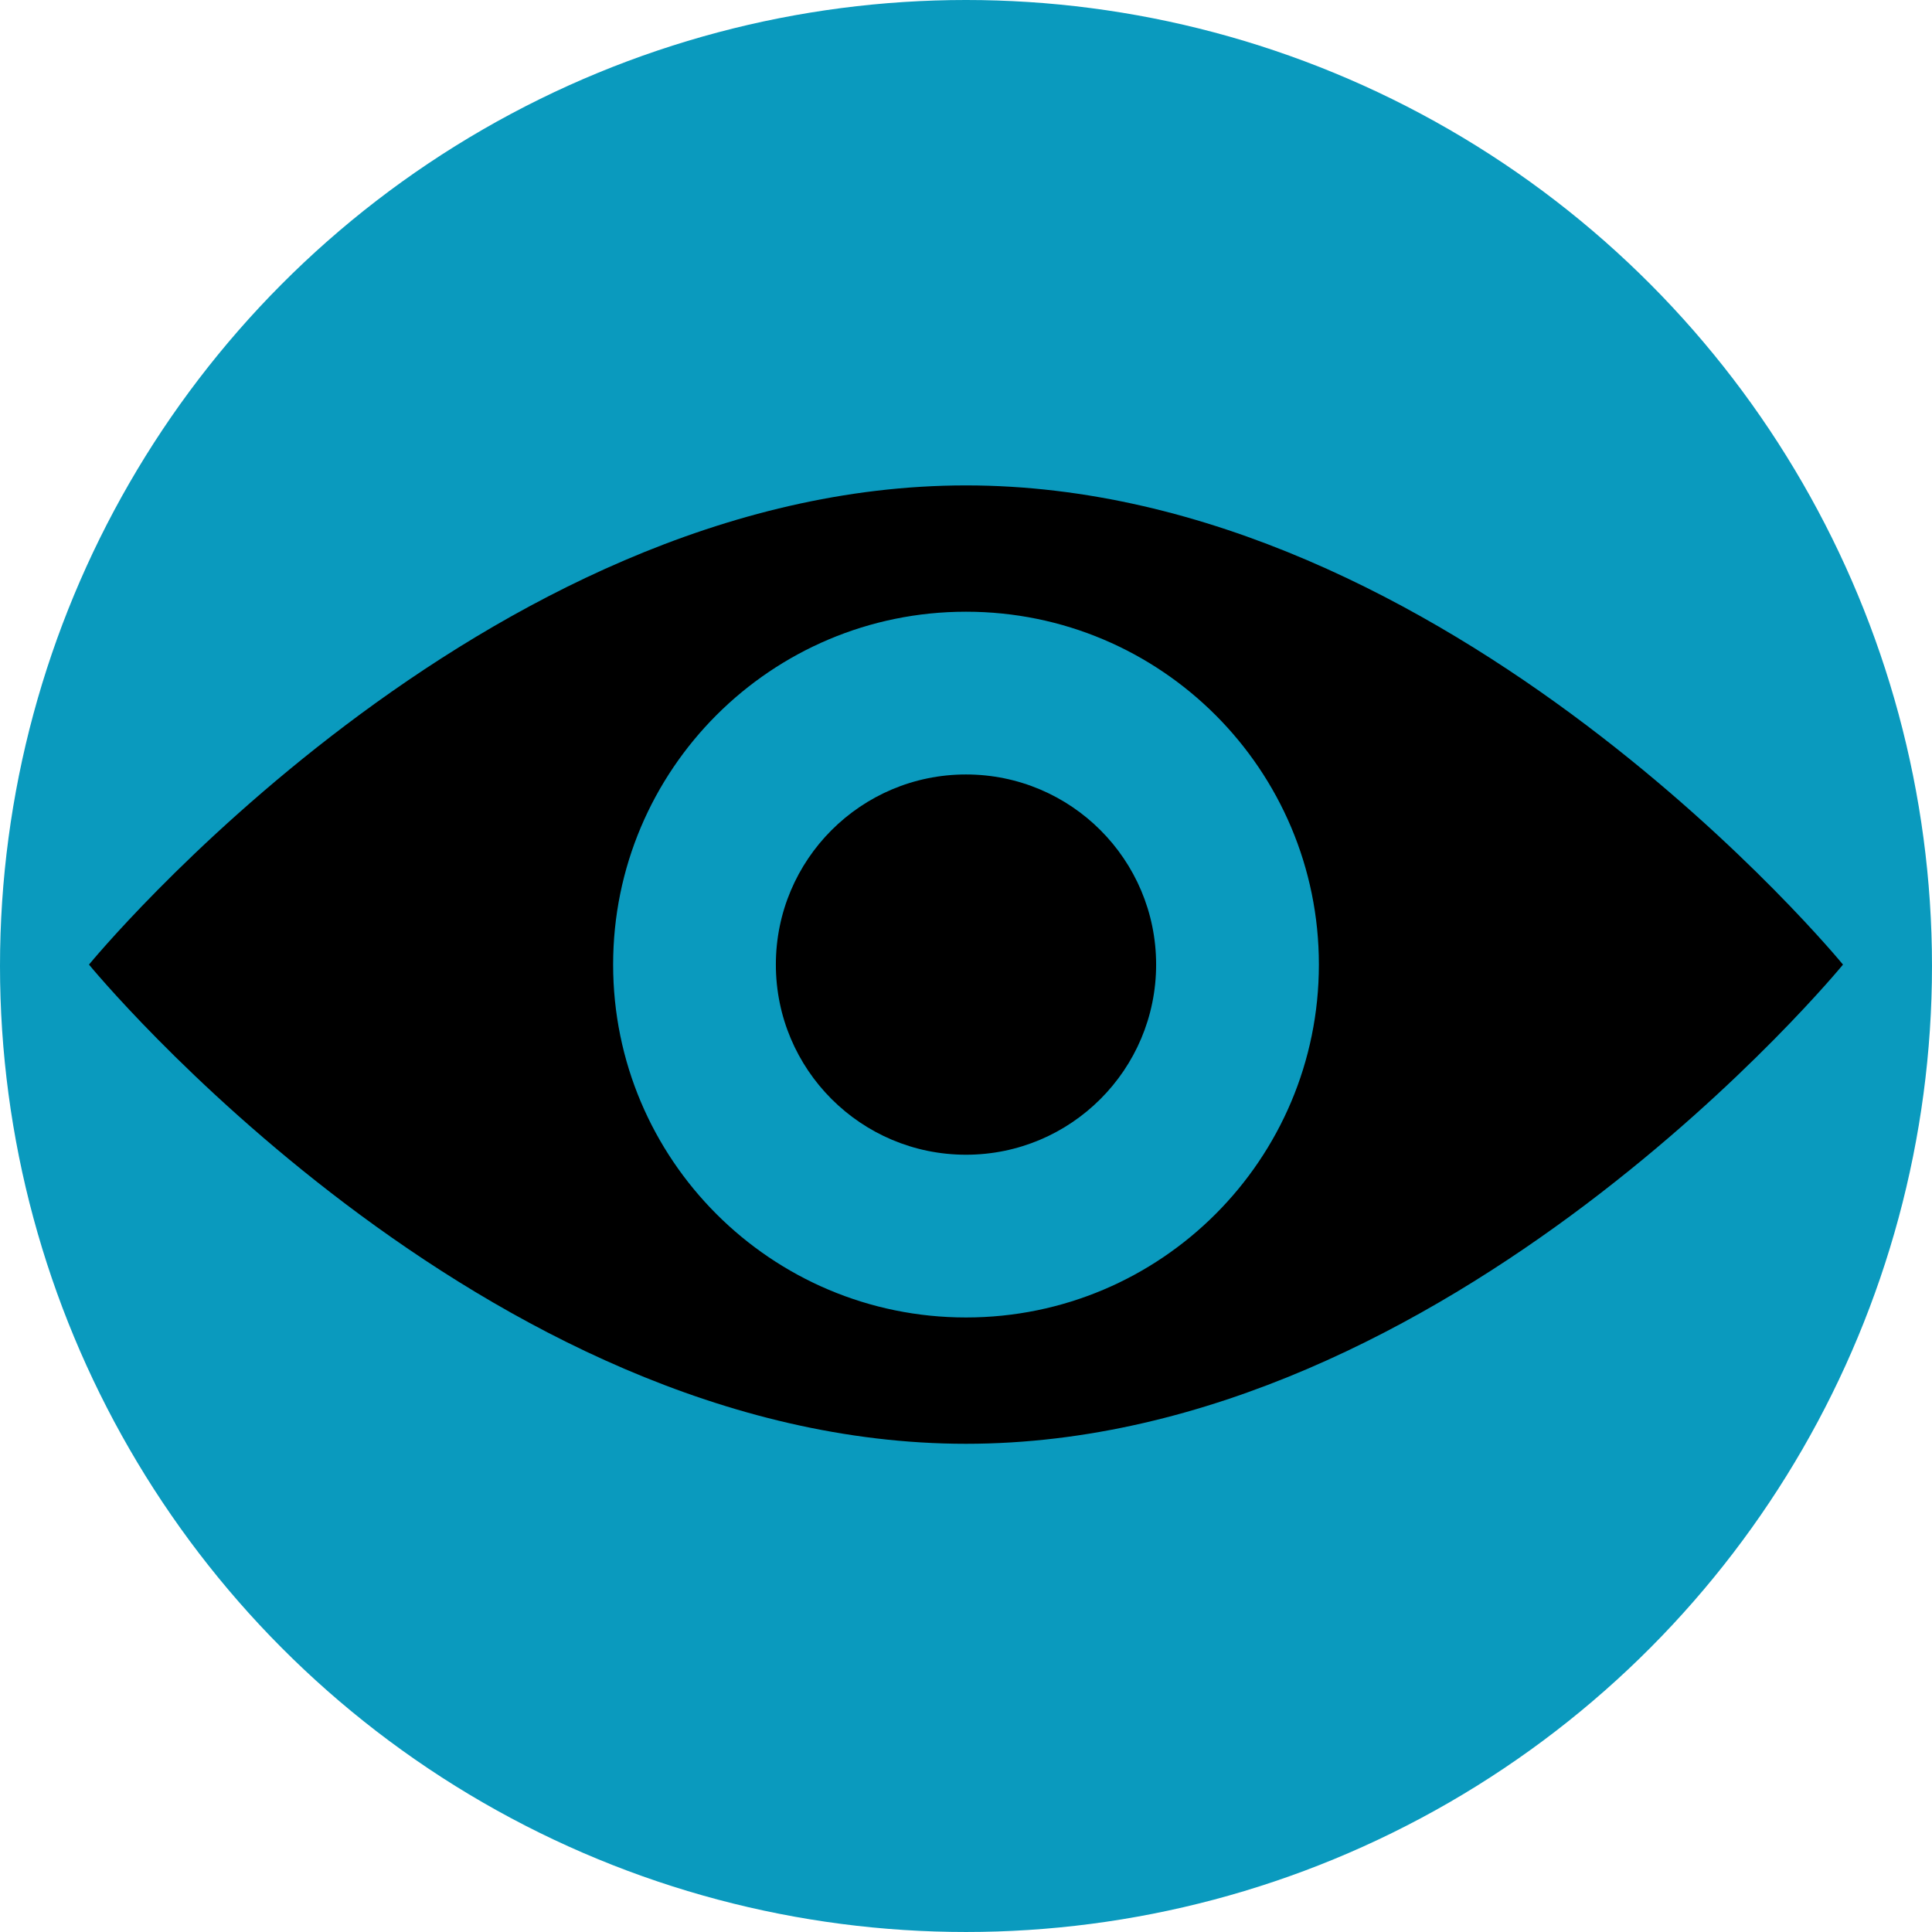 <?xml version="1.0" encoding="utf-8"?>
<!-- Generator: Adobe Illustrator 15.1.0, SVG Export Plug-In . SVG Version: 6.00 Build 0)  -->
<!DOCTYPE svg PUBLIC "-//W3C//DTD SVG 1.1//EN" "http://www.w3.org/Graphics/SVG/1.1/DTD/svg11.dtd">
<svg version="1.1" id="Ebene_1" xmlns="http://www.w3.org/2000/svg" xmlns:xlink="http://www.w3.org/1999/xlink" x="0px" y="0px"
	 width="211.125px" height="211.124px" viewBox="12.188 11.626 211.125 211.124"
	 enable-background="new 12.188 11.626 211.125 211.124" xml:space="preserve">
<circle fill="#0A9ABE" cx="117.75" cy="117.188" r="105.562"/>
<path d="M117.75,64.67c-52.93,0-95.837,52.365-95.837,52.365S64.821,169.4,117.75,169.4c52.93,0,95.837-52.365,95.837-52.365
	S170.68,64.67,117.75,64.67z M117.752,155.596c-21.296,0-38.563-17.266-38.563-38.561c0-21.296,17.267-38.562,38.563-38.562
	c21.297,0,38.561,17.265,38.561,38.562C156.312,138.33,139.049,155.596,117.752,155.596z"/>
<circle cx="117.75" cy="117.035" r="20.777"/>
</svg>
